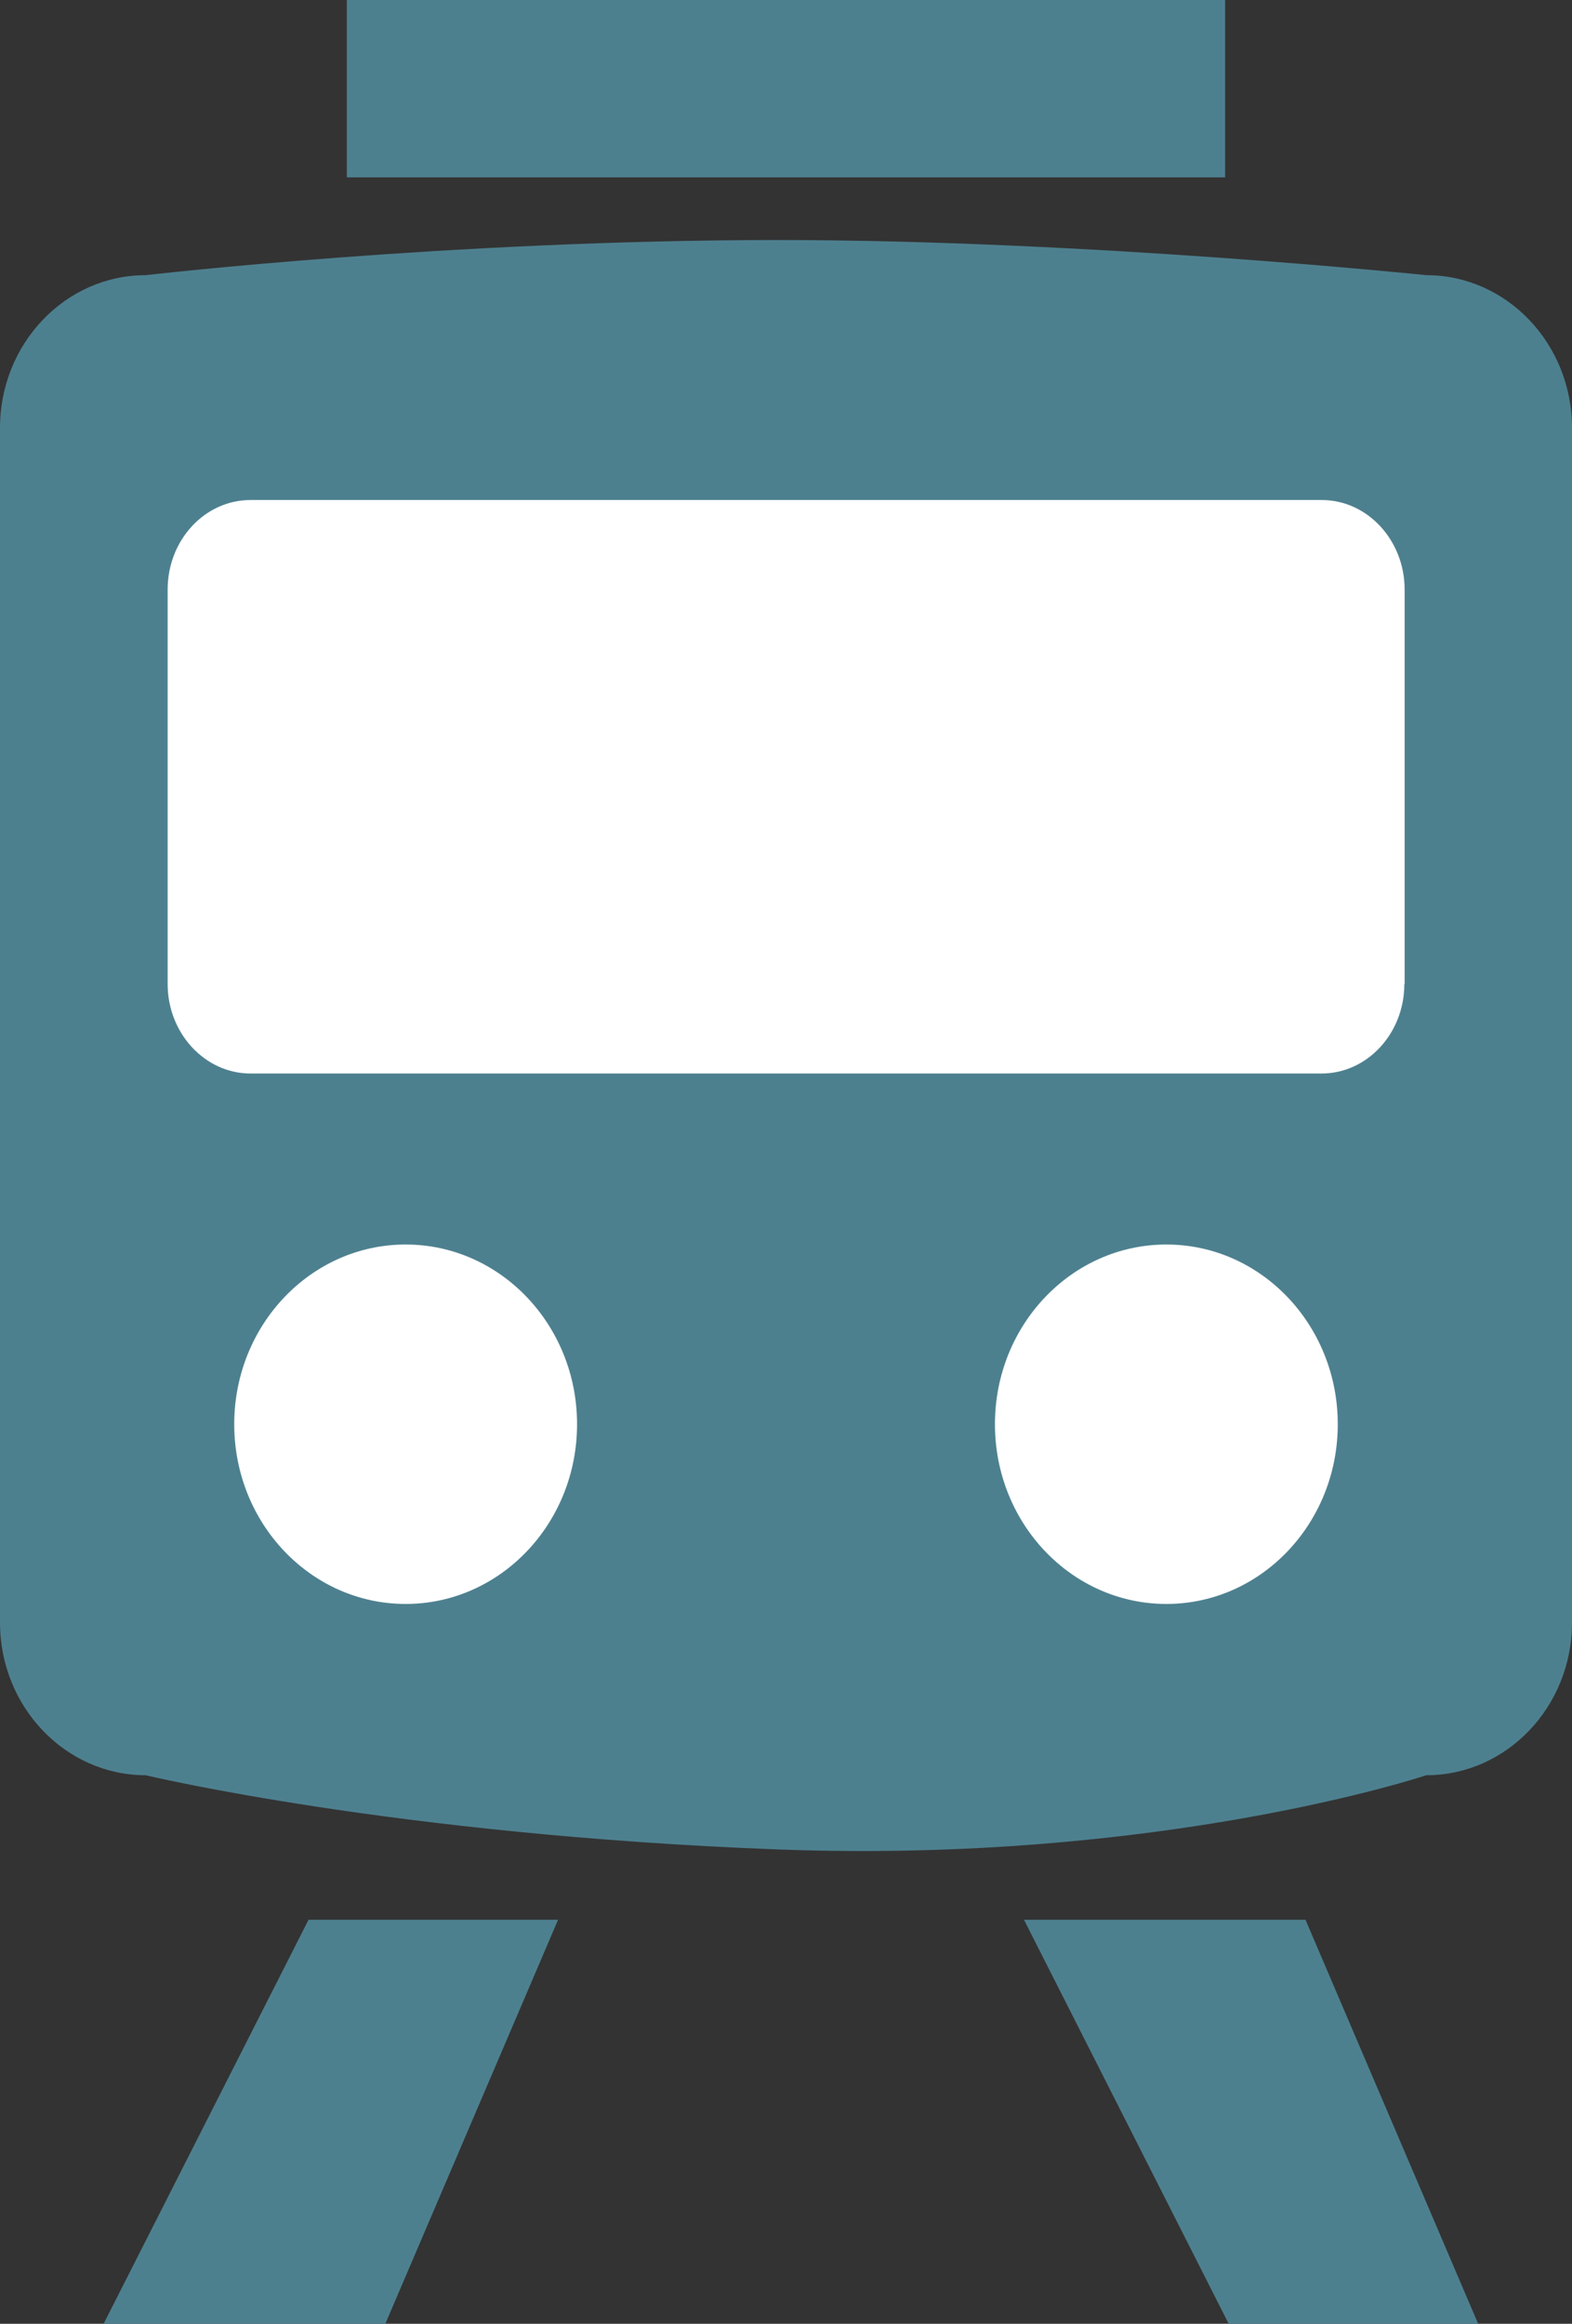 <svg width="23" height="34" viewBox="0 0 23 34" fill="none" xmlns="http://www.w3.org/2000/svg">
<rect x="0" y="0" width="23" height="34" fill="#333333" stroke="none"/>
<g clip-path="url(#clip0_170_1745)">
<path d="M23 23.74C23 24.972 22.044 25.974 20.869 25.974C20.869 25.974 16.995 27.271 11.386 27.06C5.777 26.849 2.131 25.974 2.131 25.974C0.956 25.974 0 24.972 0 23.74V6.26C0 5.028 0.956 4.026 2.131 4.026C2.131 4.026 6.561 3.512 11.386 3.512C15.908 3.512 20.869 4.026 20.869 4.026C22.044 4.026 23 5.028 23 6.26V23.74Z" fill="#4D808F"/>
<path d="M5.935 23.468C7.32 23.468 8.443 22.291 8.443 20.838C8.443 19.386 7.32 18.209 5.935 18.209C4.55 18.209 3.427 19.386 3.427 20.838C3.427 22.291 4.55 23.468 5.935 23.468Z" fill="white"/>
<path d="M17.065 23.468C18.45 23.468 19.573 22.291 19.573 20.838C19.573 19.386 18.45 18.209 17.065 18.209C15.68 18.209 14.557 19.386 14.557 20.838C14.557 22.291 15.68 23.468 17.065 23.468Z" fill="white"/>
<path d="M17.925 0H5.074V2.595H17.925V0Z" fill="#4D808F"/>
<path d="M20.547 14.398C20.547 15.119 20.005 15.707 19.335 15.707H3.665C2.999 15.707 2.453 15.119 2.453 14.398V8.625C2.453 7.903 2.995 7.316 3.665 7.316H19.339C20.005 7.316 20.551 7.903 20.551 8.625V14.398H20.547Z" fill="white"/>
<path d="M8.165 28.089L5.638 34H1.516L4.514 28.089H8.165Z" fill="#4D808F"/>
<path d="M21.627 34L19.101 28.089H14.982L17.977 34H21.627Z" fill="#4D808F"/>
</g>
<defs>
<clipPath id="clip0_170_1745">
<rect width="23" height="34" fill="white"/>
</clipPath>
</defs>
</svg>
